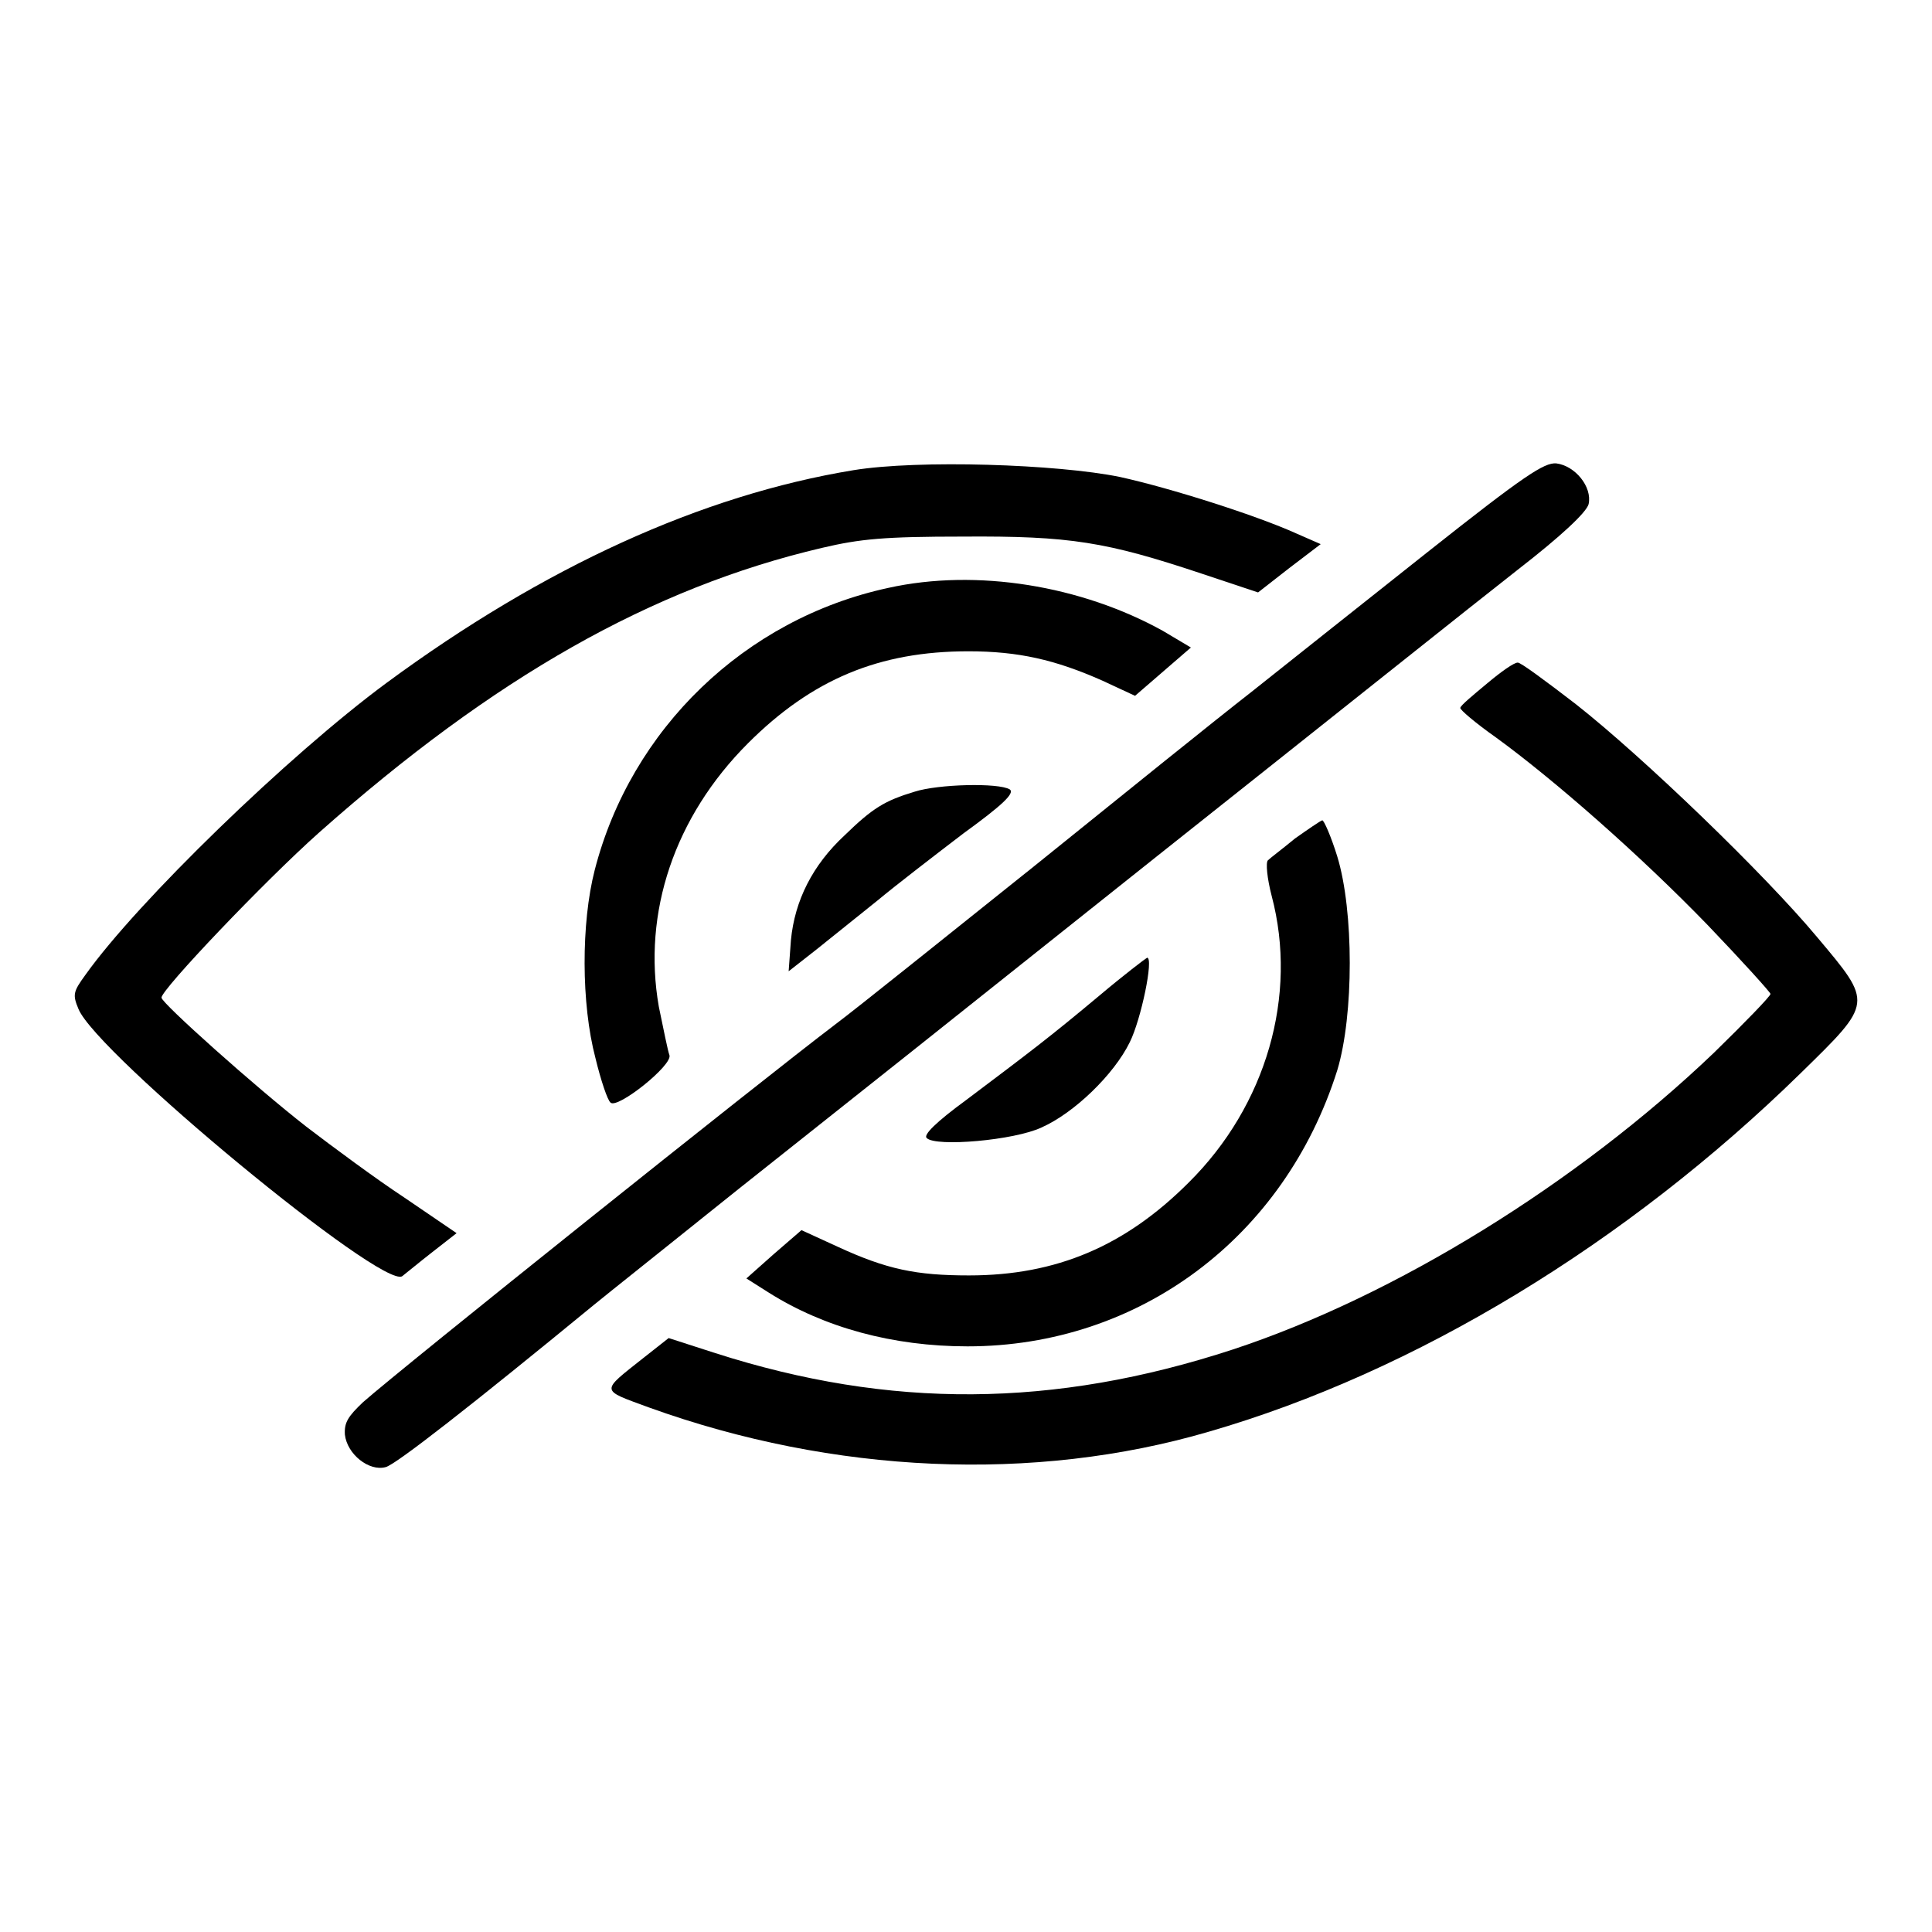 <?xml version="1.0" encoding="utf-8"?>
<!-- Svg Vector Icons : http://www.onlinewebfonts.com/icon -->
<!DOCTYPE svg PUBLIC "-//W3C//DTD SVG 1.1//EN" "http://www.w3.org/Graphics/SVG/1.1/DTD/svg11.dtd">
<svg version="1.1" xmlns="http://www.w3.org/2000/svg" xmlns:xlink="http://www.w3.org/1999/xlink" x="0px" y="0px" viewBox="0 0 256 256" enable-background="new 0 0 256 256" xml:space="preserve">
<g><g><g><path fill="#000000" d="M113.1,62.3c-20.1,3.3-41,12.8-61.9,28.2c-13,9.6-33,29-39.9,38.7c-1.6,2.2-1.7,2.6-0.9,4.5c2.4,5.9,40.3,37.2,42.9,35.4c0.4-0.3,2.2-1.8,4-3.2l3.2-2.5l-6.9-4.7c-3.8-2.5-9.6-6.8-13-9.4c-6.8-5.3-19.2-16.4-19.2-17.1c-0.1-1,13.7-15.5,20.9-21.9c23.1-20.5,44-32.4,66.6-37.7c5.1-1.2,8.3-1.5,18.7-1.5c14.2-0.1,19,0.7,31.6,4.9l7.5,2.5l4.1-3.2l4.2-3.2l-3.2-1.4c-5.3-2.4-16.6-6-23.4-7.5C140.1,61.5,121.7,60.9,113.1,62.3z"/><path fill="#000000" d="M189.1,73.2c-8.3,6.6-18.8,14.9-23.3,18.5c-4.5,3.5-17.4,13.9-28.8,23.1c-11.4,9.1-23.2,18.6-26.4,21c-9.5,7.2-57.3,45.4-62.5,50c-2,1.9-2.5,2.7-2.4,4.3c0.3,2.6,3.2,4.9,5.4,4.3c1.3-0.3,11.4-8.2,27.6-21.5c1.7-1.4,10.5-8.4,19.6-15.7c9.1-7.2,34-27,55.2-43.9c21.3-16.9,42.6-33.9,47.6-37.8c5.8-4.5,9.1-7.6,9.4-8.7c0.5-2.3-1.8-5.1-4.3-5.4C204.6,61.3,202.1,62.9,189.1,73.2z"/><path fill="#000000" d="M117.7,77.9c-19,4.1-34.1,18.7-38.9,37.4c-1.8,7-1.8,17.7,0.1,24.9c0.7,2.9,1.6,5.6,2,5.9c0.9,0.9,8.3-5,7.8-6.3c-0.2-0.5-0.8-3.5-1.4-6.4c-2.2-12.5,2.1-25.2,11.8-34.9c8.5-8.5,17.4-12.2,29.2-12.2c6.6,0,11.5,1.1,17.8,3.9l4.3,2l3.7-3.2l3.7-3.2l-3.7-2.2C143.3,77.6,129.4,75.3,117.7,77.9z"/><path fill="#000000" d="M197,90.6c-1.8,1.5-3.5,2.9-3.5,3.2c-0.1,0.2,2,2,4.7,3.9c7.7,5.6,19.1,15.6,28.1,24.9c4.5,4.7,8.3,8.9,8.3,9.1c0,0.3-3.4,3.8-7.5,7.8c-18.1,17.3-42.2,32.2-63.7,39.3c-23.8,7.8-45.5,7.9-68.6,0.5l-6.2-2l-3.3,2.6c-5.8,4.6-5.8,4.2,0.7,6.6c24.4,8.8,51,10,74.2,3.2c27.3-7.9,55.3-24.9,78.4-47.5c9.6-9.4,9.6-9.2,2.2-18c-7-8.4-23.1-23.9-32-30.9c-3.9-3-7.4-5.6-7.7-5.5C200.6,87.8,198.9,89,197,90.6z"/><path fill="#000000" d="M121.2,104.9c-4,1.2-5.6,2.2-9.3,5.8c-4.2,3.9-6.6,8.6-7.1,13.9l-0.3,4.1l3.7-2.9c2-1.6,5.6-4.5,8.1-6.5c2.4-2,7.6-6,11.4-8.9c5.1-3.7,6.8-5.3,6.1-5.8C132.3,103.7,124.3,103.9,121.2,104.9z"/><path fill="#000000" d="M171.6,111.1c-1.7,1.4-3.3,2.6-3.6,2.9c-0.3,0.3-0.1,2.4,0.5,4.7c3.5,13.2-0.7,27.8-11,38c-8.4,8.4-17.5,12.3-29.1,12.3c-7,0-10.9-0.8-17.4-3.8l-4.8-2.2l-3.7,3.2l-3.6,3.2l3,1.9c7.3,4.6,16.4,7.1,26.3,7.1c22.7,0,42-14.4,49-36.6c2.2-7.3,2.2-21.1,0-28.3c-0.8-2.6-1.8-4.9-2-4.8C174.9,108.8,173.3,109.9,171.6,111.1z"/><path fill="#000000" d="M145.7,131.9c-6.7,5.6-9.1,7.4-17.6,13.8c-4.1,3-5.8,4.7-5.3,5.1c1.2,1.2,11.6,0.3,15.2-1.4c4.3-1.9,9.6-7,11.7-11.3c1.5-3,3.2-11.2,2.3-11.2C151.8,127,148.9,129.2,145.7,131.9z"/></g></g></g>
</svg>